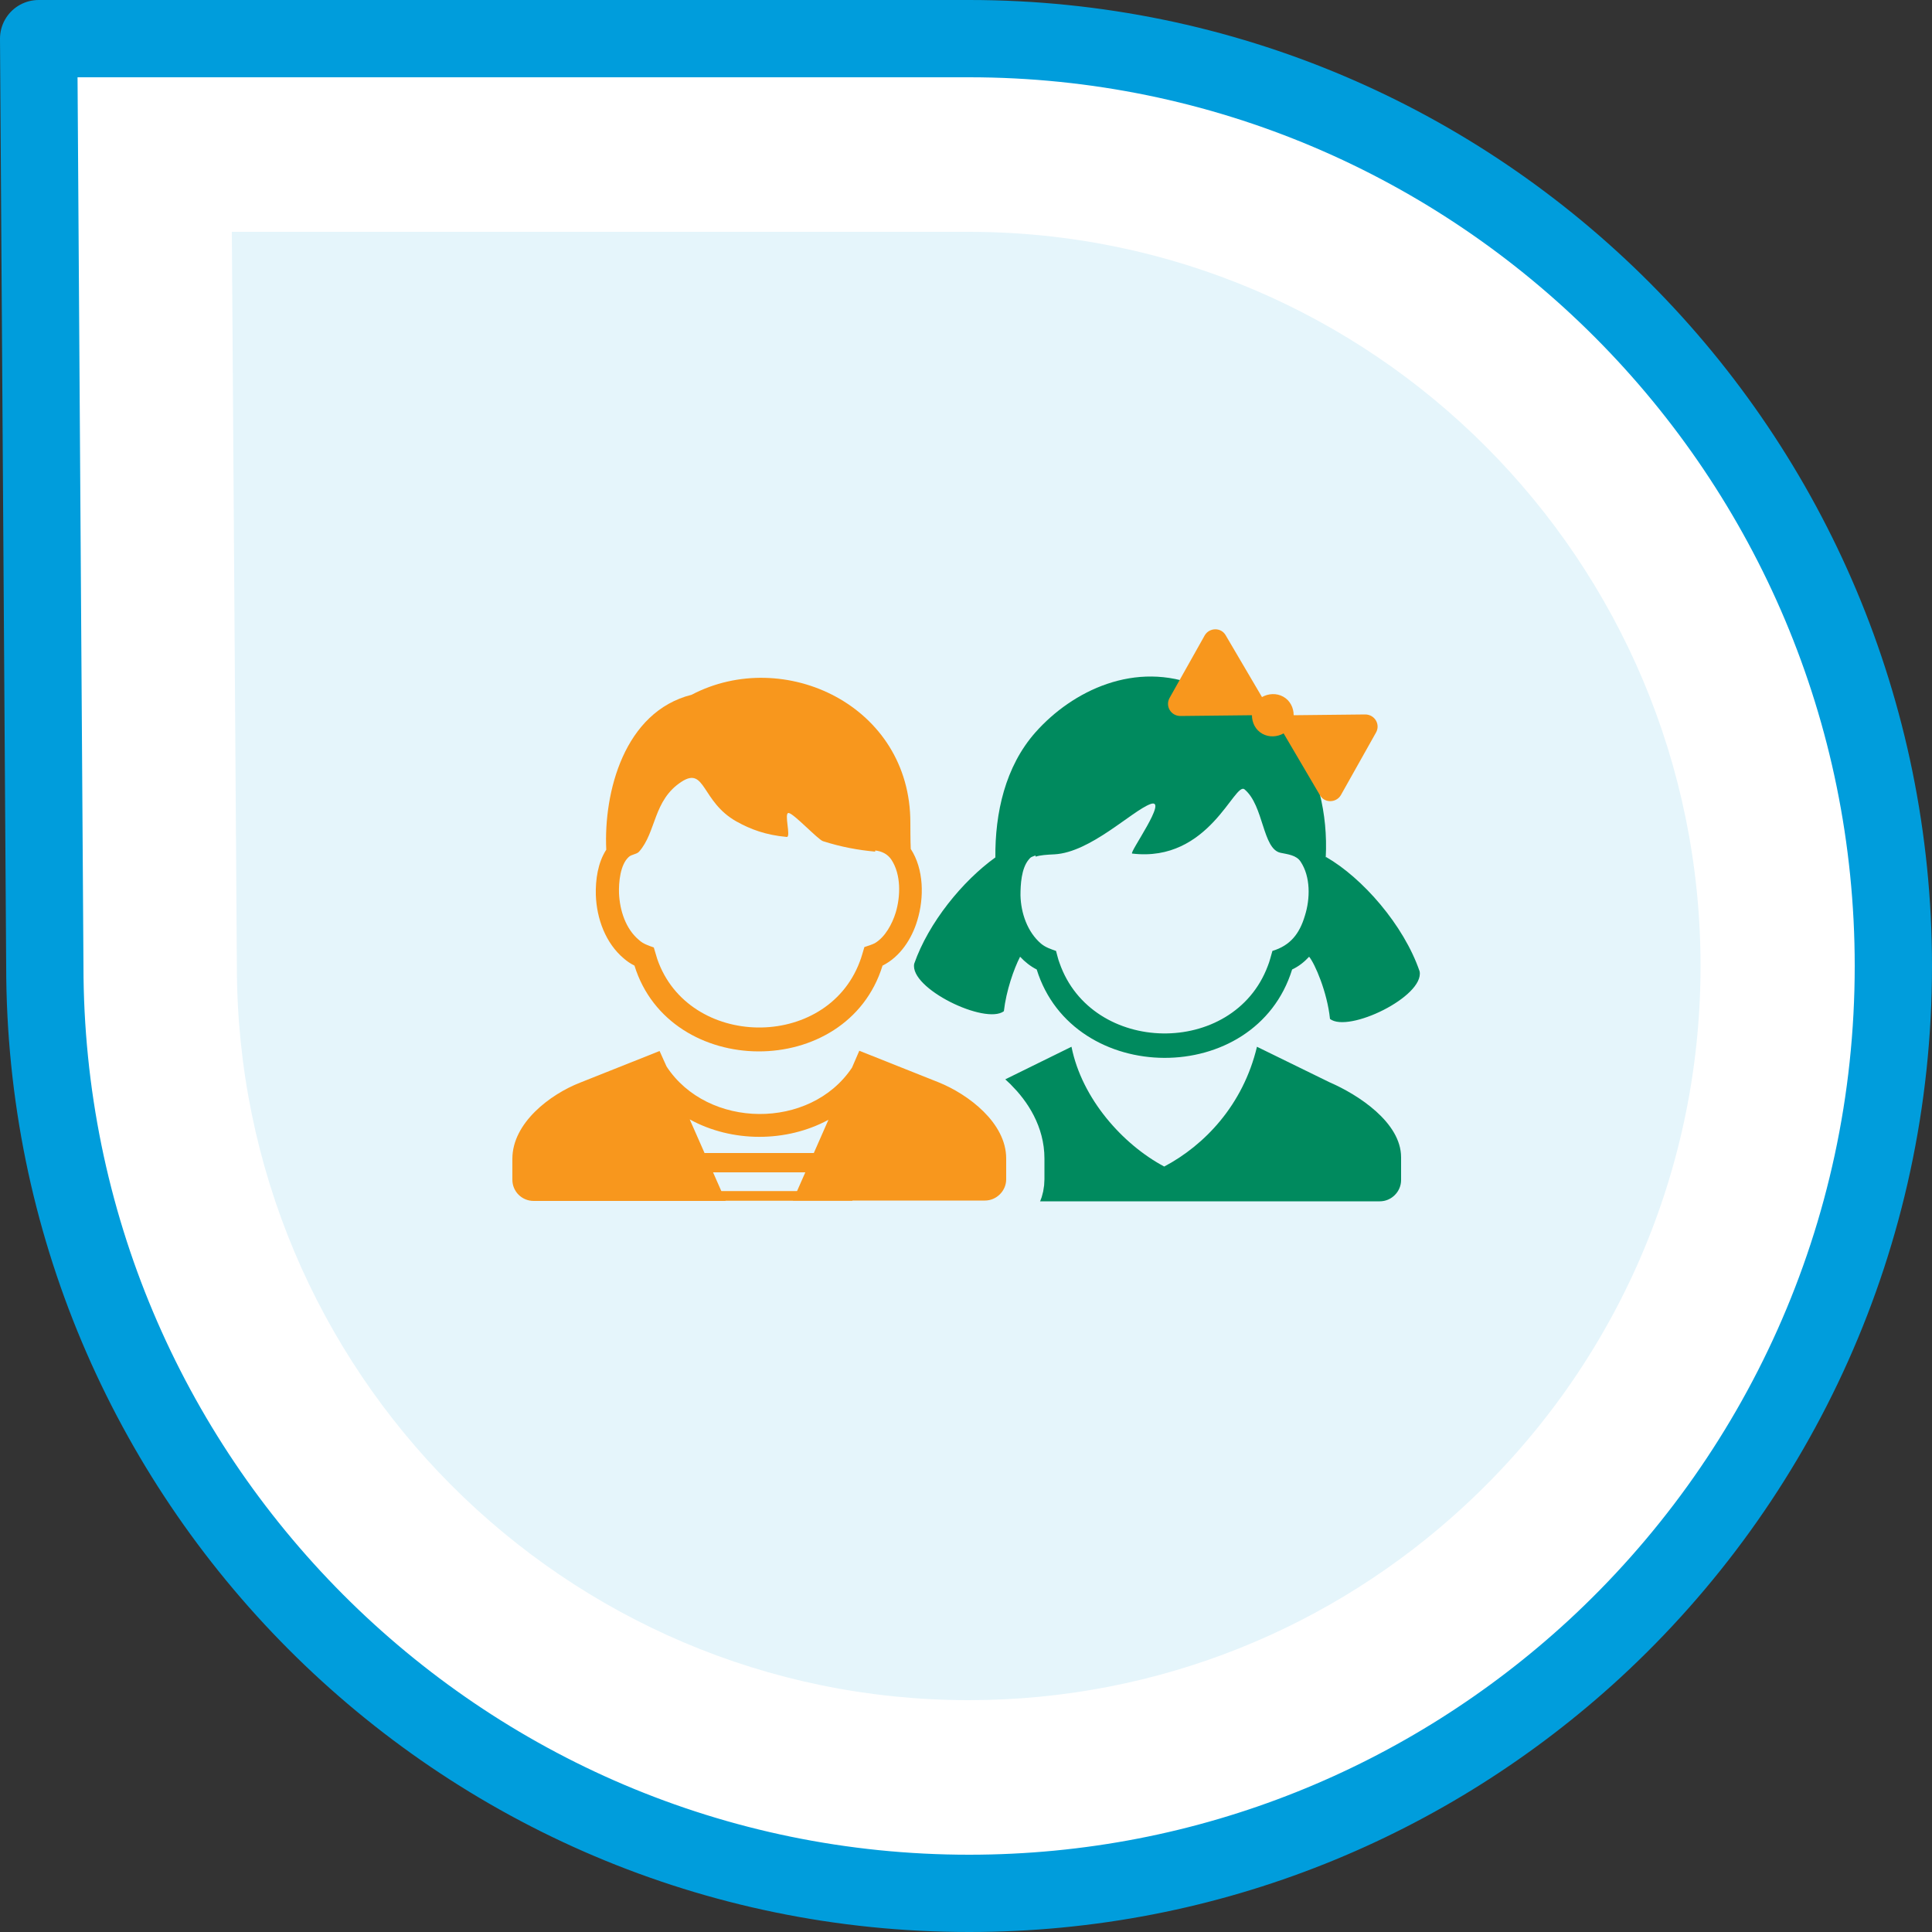 <?xml version="1.0" encoding="UTF-8"?><svg id="Layer_2" xmlns="http://www.w3.org/2000/svg" viewBox="0 0 50 50"><rect x="0" y="0" width="50" height="50" fill="#333333" stroke="none"/><defs><style>.cls-1{stroke:#e5f5fb;}.cls-1,.cls-2{stroke-width:2px;}.cls-1,.cls-3{fill:#e5f5fb;}.cls-1,.cls-4,.cls-5{stroke-miterlimit:10;}.cls-6{fill:#008a5e;fill-rule:evenodd;}.cls-6,.cls-7,.cls-3{stroke-width:0px;}.cls-2{fill:#fff;stroke:#009ddc;stroke-linejoin:round;}.cls-7{fill:#f8971d;}.cls-4{stroke-width:.25px;}.cls-4,.cls-5{fill:none;stroke:#f8971d;}.cls-5{stroke-width:.5px;}</style></defs><g id="Artwork"><path class="cls-2" d="m25.08,1H1l.16,24h0c0,13.25,10.71,24,23.92,24h0c6.24,0,11.92-2.4,16.18-6.32,4.76-4.39,7.74-10.68,7.74-17.68h0c0-13.25-10.71-24-23.92-24h0"/><path class="cls-3" d="m25.06,6H6l.13,19h0c0,10.49,8.48,19,18.94,19h0c4.94,0,9.44-1.9,12.81-5.01,3.77-3.47,6.13-8.46,6.13-13.99h0c0-10.49-8.48-19-18.94-19h0"/><path class="cls-6" d="m27.73,27.09l-1.87.92c-.74.32-1.85,1.04-1.85,1.94v.59c0,.3.25.55.55.55h11.15c.3,0,.55-.25.55-.55v-.59c0-.9-1.11-1.62-1.85-1.94l-1.88-.92c-.36,1.51-1.36,2.55-2.4,3.1-1.07-.57-2.13-1.75-2.4-3.1h0Zm6.59-4.91c.94.54,2.01,1.76,2.42,2.96.12.65-1.84,1.6-2.32,1.23-.07-.69-.39-1.43-.54-1.61-.13.14-.27.25-.44.33-.95,3.07-5.67,3.03-6.61,0-.16-.08-.31-.2-.43-.33-.16.31-.36.88-.42,1.41-.48.36-2.45-.59-2.32-1.23.37-1.06,1.25-2.14,2.1-2.75-.01-1.14.25-2.35,1.04-3.24.95-1.07,2.58-1.87,4.23-1.19,2.16-.02,3.4,2.15,3.28,4.43h0Zm-7.52-.01c.13-.04.28-.05.49-.06.93-.05,2-1.12,2.48-1.3.49-.18-.56,1.27-.47,1.28,2,.24,2.65-1.88,2.91-1.66.5.42.46,1.54.93,1.64.19.04.41.06.52.23.26.39.25.96.11,1.4-.14.47-.38.77-.84.91-.04.13-.07.27-.12.39-.89,2.37-4.56,2.31-5.39-.08-.04-.1-.06-.21-.09-.31-.14-.05-.27-.09-.39-.19-.35-.3-.52-.79-.53-1.25,0-.27.02-.69.21-.92.05-.07.09-.08.18-.11h0Z"/><path class="cls-1" d="m22.22,27.19l2.06.82c.77.31,1.75,1.05,1.75,1.97v.54c0,.3-.25.55-.55.55h-11.67c-.3,0-.55-.24-.55-.54v-.54c0-.93.98-1.67,1.75-1.97l2.06-.82.18.4c1.06,1.62,3.72,1.65,4.8.03l.19-.44h0Z"/><path class="cls-7" d="m15.69,21.99c-.07-1.48.46-3.57,2.21-4.01,2.38-1.25,5.67.27,5.66,3.32,0,.05,0,.46.01.67.34.52.35,1.26.17,1.85-.14.47-.44.94-.9,1.17-.92,2.98-5.51,2.94-6.42,0-.1-.05-.19-.11-.27-.18-.48-.4-.71-1.04-.73-1.65-.01-.39.05-.83.27-1.17h0Zm6.96.05c-.44-.04-.88-.12-1.35-.27-.13-.04-.76-.72-.89-.73-.13-.01.07.63-.05.62-.55-.05-.94-.2-1.3-.4-.91-.51-.8-1.43-1.42-1.03-.74.48-.65,1.3-1.1,1.81h0c-.06.07-.2.07-.27.14-.22.2-.26.66-.25.94.02.44.17.92.52,1.21.11.1.24.14.38.19.03.1.06.2.09.3.8,2.32,4.37,2.38,5.24.07.05-.13.08-.25.12-.38.09-.03.19-.06.27-.1.27-.16.45-.5.54-.79.13-.43.14-.99-.11-1.37-.1-.15-.25-.22-.42-.24h0Zm-.42,5.15l2.06.82c.77.31,1.75,1.05,1.75,1.97v.54c0,.3-.25.55-.55.55h-4.97s.92-2.09.92-2.09c-1.09.59-2.5.59-3.59-.01l.93,2.11h-4.97c-.3,0-.55-.24-.55-.55v-.54c0-.93.98-1.67,1.75-1.97l2.06-.82.18.4c1.06,1.62,3.72,1.65,4.8.03l.19-.44h0Z"/><line class="cls-5" x1="17.4" y1="30.09" x2="22.06" y2="30.09"/><line class="cls-4" x1="17.4" y1="30.95" x2="22.06" y2="30.95"/><path class="cls-7" d="m35.33,18.49l-1.85.02c0-.19-.09-.38-.27-.48s-.39-.08-.55.01l-.94-1.6c-.12-.21-.42-.2-.54,0l-.91,1.62c-.12.21.03.47.28.47l1.85-.02c0,.19.09.38.27.48s.39.08.55-.01l.94,1.6c.12.21.42.2.54,0l.91-1.62c.12-.21-.03-.47-.28-.47Z"/></g></svg>